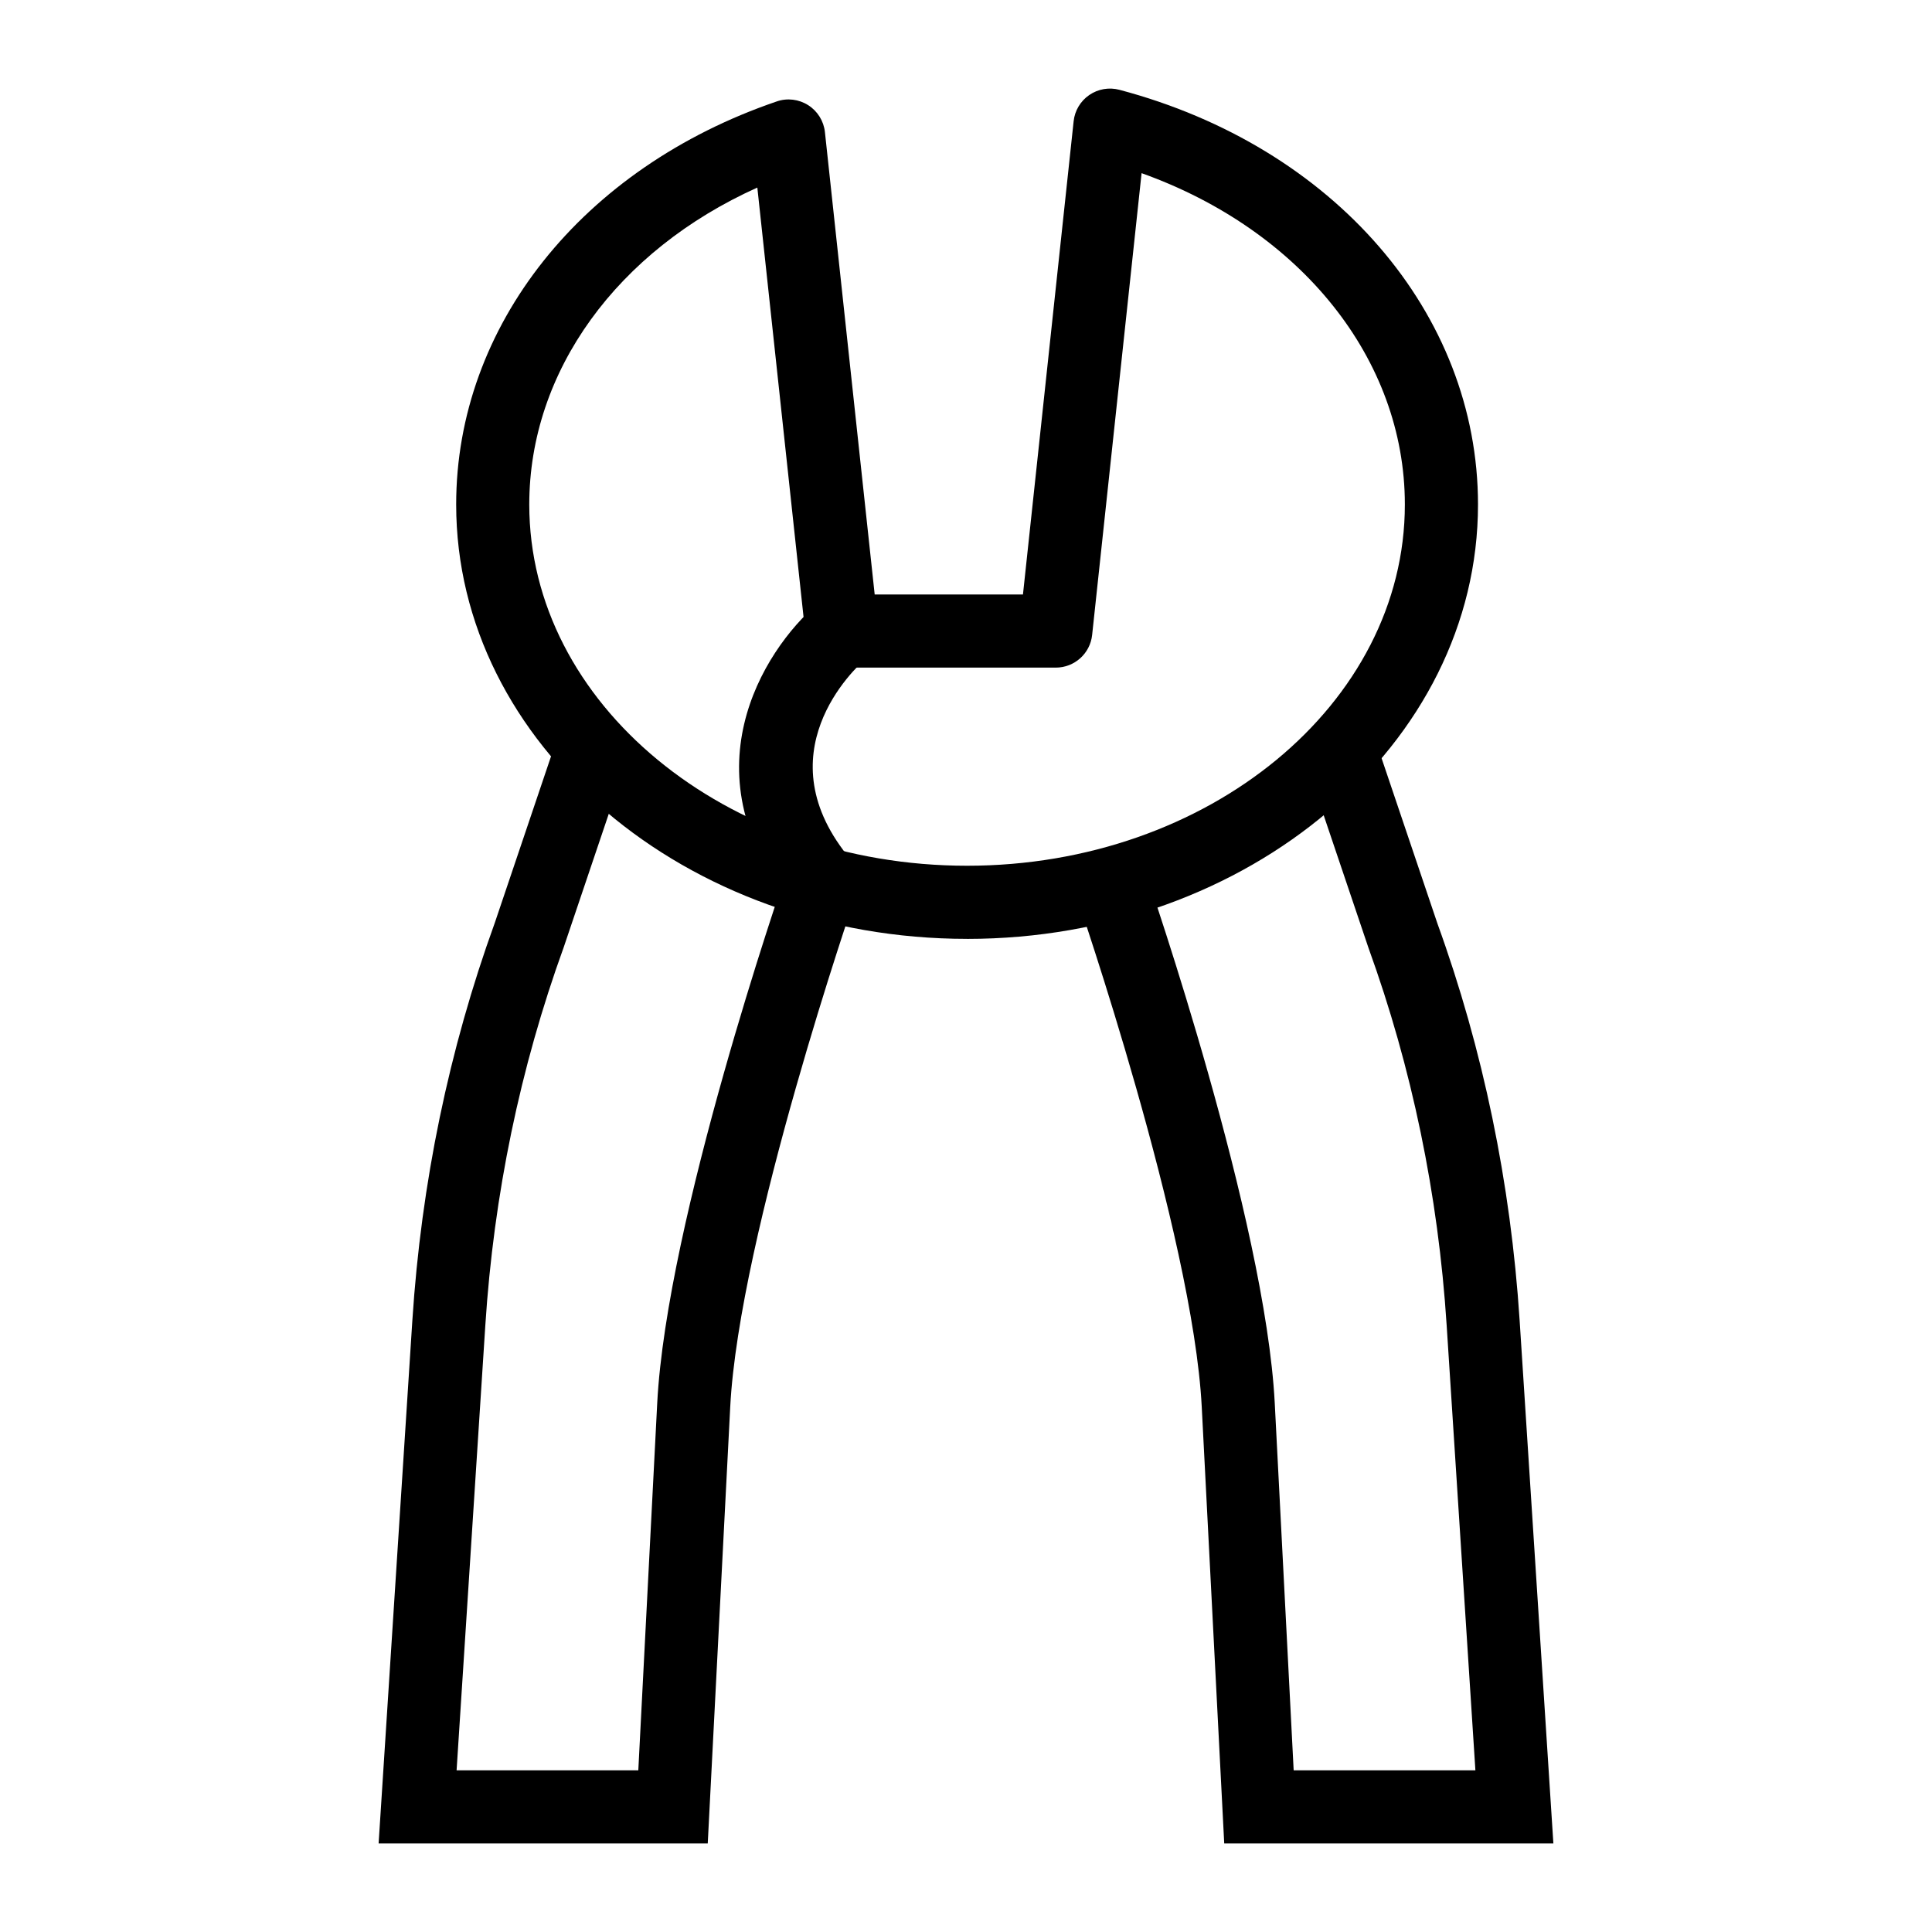 <?xml version="1.0" encoding="UTF-8"?>
<!-- Uploaded to: ICON Repo, www.svgrepo.com, Generator: ICON Repo Mixer Tools -->
<svg fill="#000000" width="800px" height="800px" version="1.1" viewBox="144 144 512 512" xmlns="http://www.w3.org/2000/svg">
 <g>
  <path d="m400.28 392.81c-74.656 0-135.39-51.641-135.39-115.11 0-47.281 33.352-89.207 84.965-106.82 2.766-0.965 5.852-0.586 8.336 1 2.481 1.582 4.109 4.207 4.422 7.133l13.188 122.54h39.293l13.43-125.42c0.297-2.809 1.812-5.352 4.141-6.949 2.332-1.605 5.242-2.109 7.973-1.387 56.852 15.047 95.047 59.219 95.047 109.91 0 63.473-60.738 115.11-135.4 115.11zm-55.578-199.1c-37.09 16.684-60.441 48.629-60.441 83.984 0 52.789 52.043 95.738 116.02 95.738 63.973 0 116.02-42.945 116.02-95.738 0-38.547-27.605-72.727-69.77-87.805l-13.105 122.38c-0.523 4.926-4.68 8.656-9.633 8.656h-56.699c-4.949 0-9.102-3.734-9.633-8.652z"/>
  <path d="m354.75 384.43c-29.297-34.695-8.844-67.871 6.066-80.57l12.566 14.75-6.281-7.375 6.316 7.348c-2.887 2.508-27.531 25.309-3.856 53.348z"/>
  <path d="m555.66 632.53h-87.227l-5.957-115.67c-2.356-45.77-32.93-134.61-33.238-135.5l18.309-6.34c1.301 3.75 31.785 92.363 34.277 140.85l5.012 97.285h48.16l-7.617-117.96c-2.234-34.578-9.211-68.23-20.73-100.03l-16.648-49.293 18.355-6.199 16.582 49.09c12.074 33.32 19.426 68.77 21.781 105.18z"/>
  <path d="m331.56 632.53h-87.223l8.941-138.59c2.352-36.391 9.699-71.848 21.848-105.38l16.512-48.887 18.355 6.199-16.578 49.09c-11.594 32.012-18.566 65.668-20.797 100.23l-7.617 117.96h48.156l5.012-97.285c2.496-48.484 32.977-137.1 34.277-140.84l18.312 6.328c-0.312 0.895-30.887 89.766-33.242 135.51z"/>
 </g>
</svg>